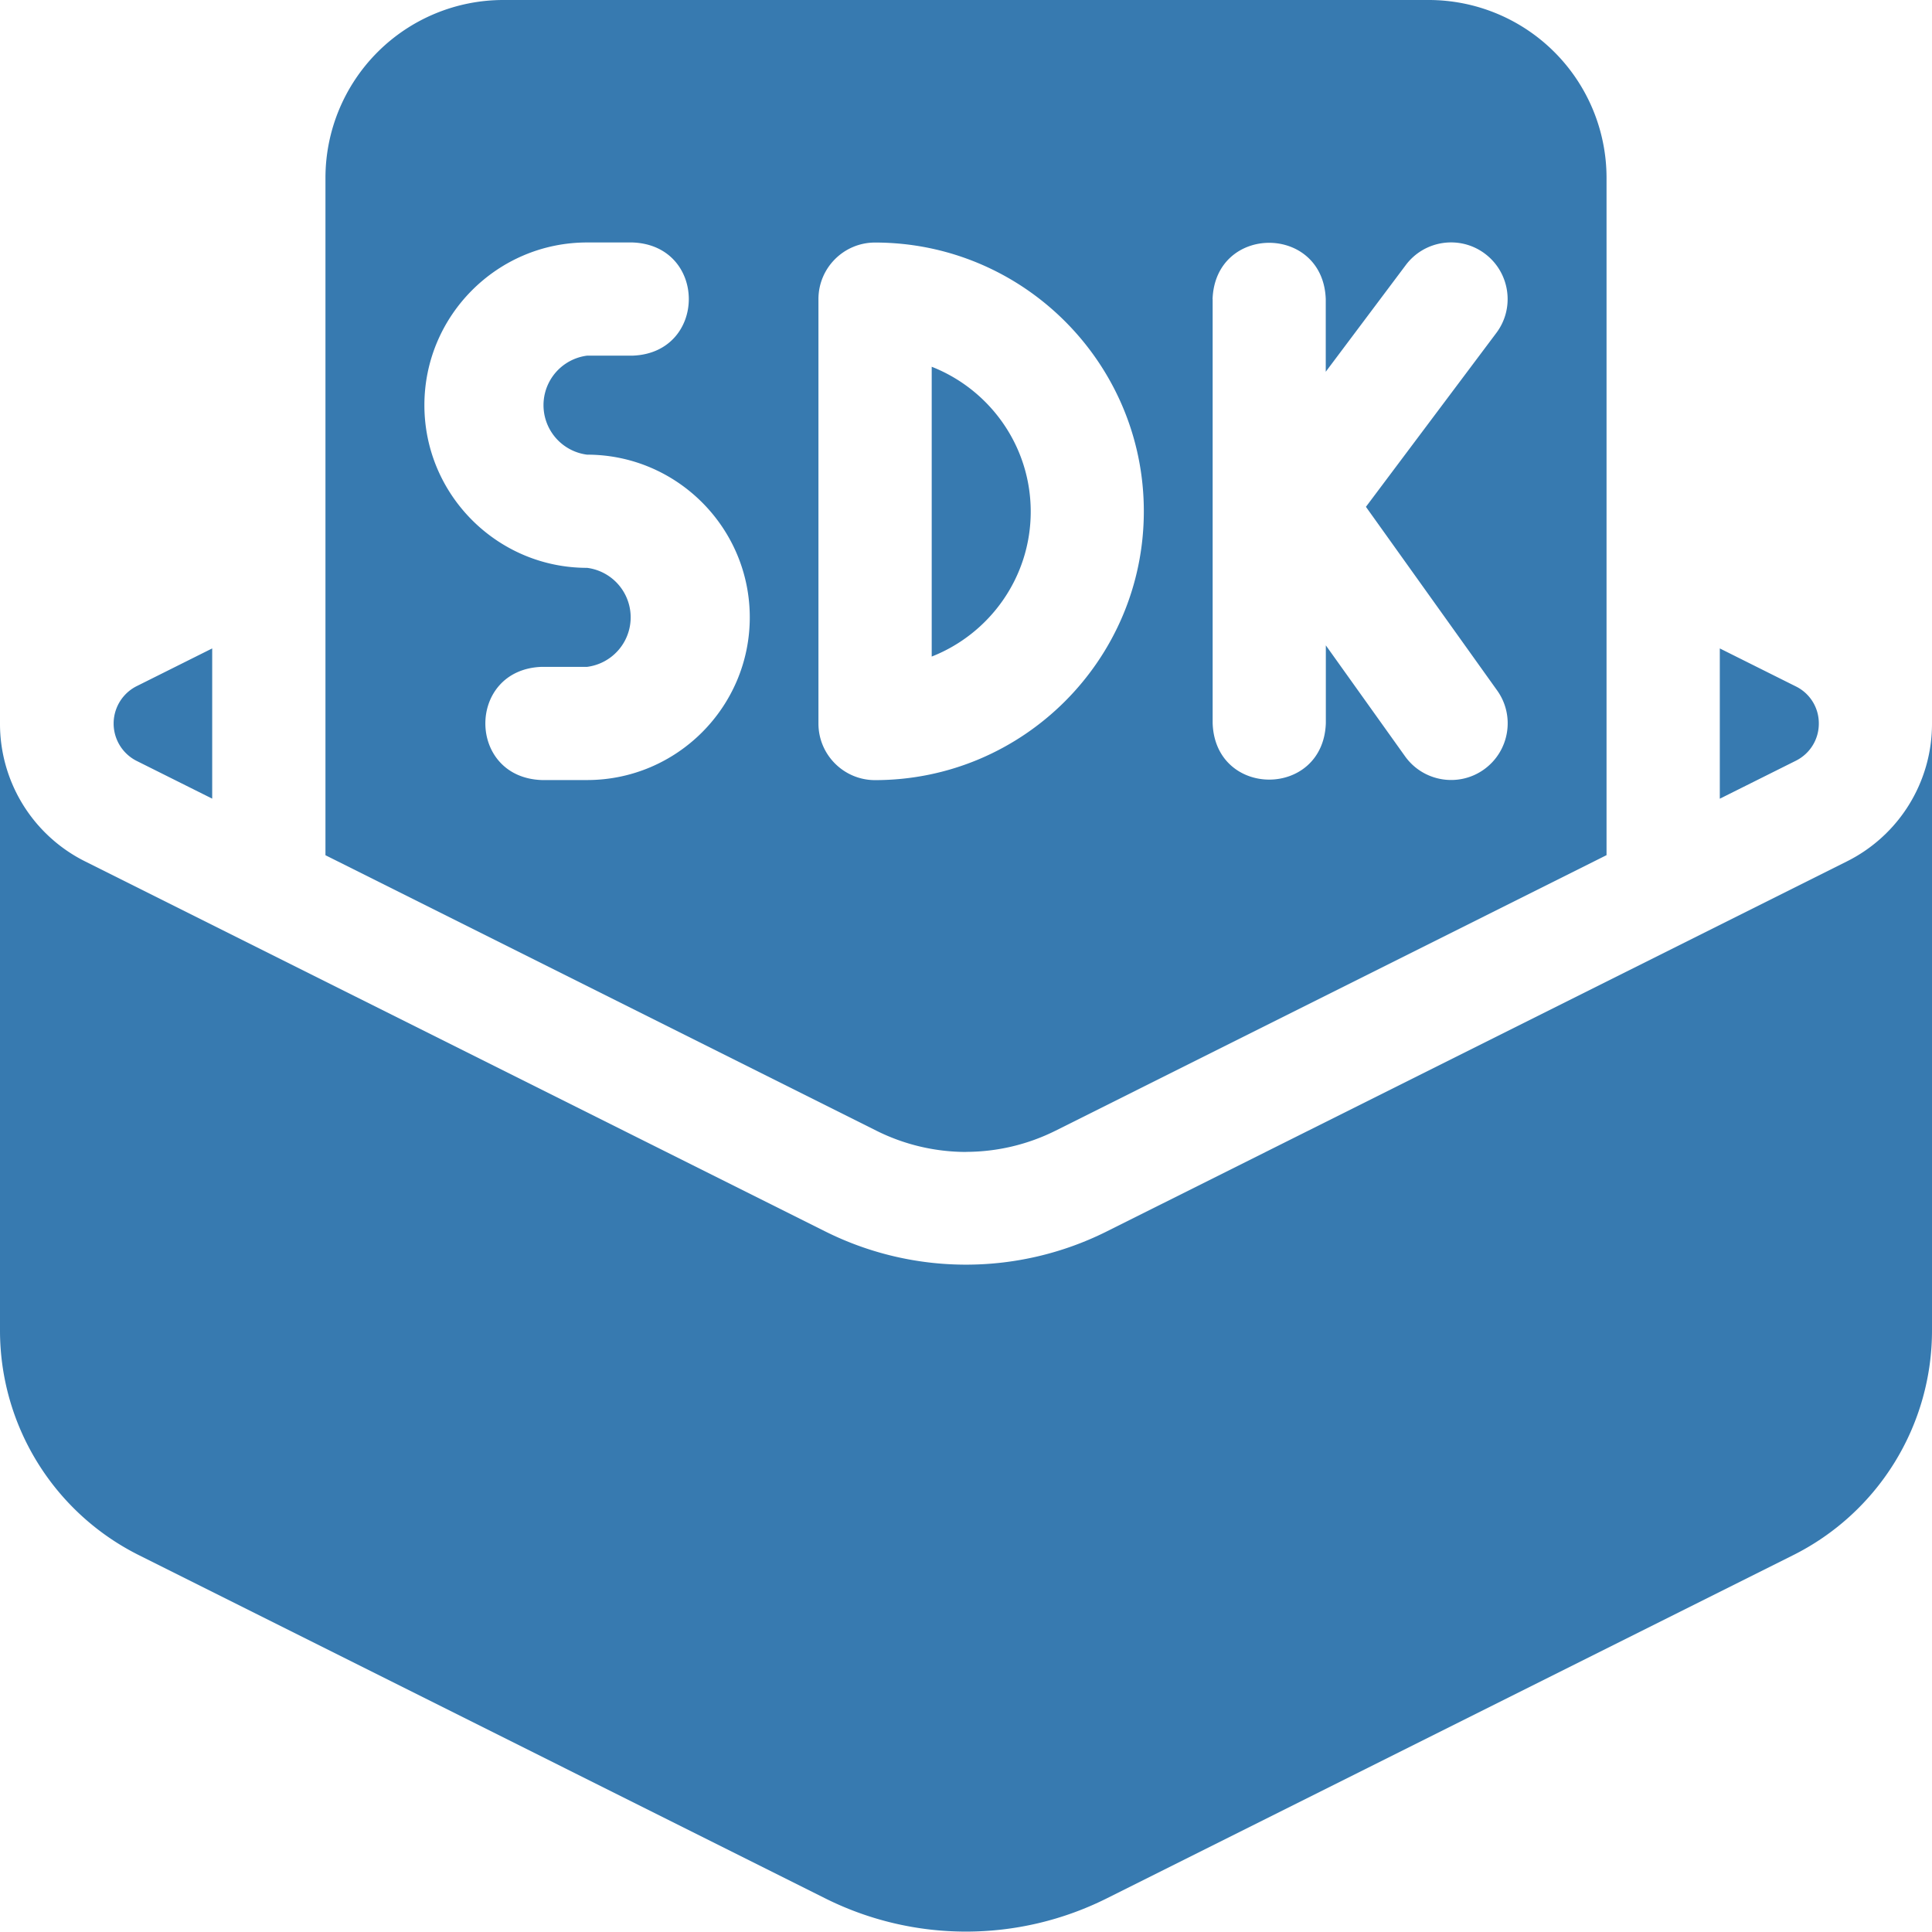 <svg xmlns="http://www.w3.org/2000/svg" width="24" height="24" fill="#377ab0" xmlns:v="https://vecta.io/nano"><path d="M22.938 10.703l-9.197 4.598a3.91 3.91 0 0 1-3.482 0l-9.197-4.598A1.91 1.91 0 0 1 0 8.984v7.531a3.12 3.12 0 0 0 1.736 2.809l8.523 4.262a3.91 3.91 0 0 0 3.482 0l8.522-4.261A3.12 3.12 0 0 0 24 16.516V8.984a1.91 1.91 0 0 1-1.062 1.719zM1.691 9.449l.945.472V8.055l-.945.472a.52.52 0 0 0 0 .922zm20.903-.461a.51.51 0 0 0-.285-.461l-.945-.472v1.867l.945-.472c.176-.088.285-.265.285-.461zM12 14.309a2.5 2.5 0 0 0 1.112-.263l6.845-3.423V2.209A2.21 2.21 0 0 0 17.749 0H6.252a2.21 2.21 0 0 0-2.209 2.209v8.415l6.846 3.423a2.5 2.5 0 0 0 1.112.263zm3.063-10.594c.035-.932 1.372-.931 1.406 0v.903l.994-1.325c.233-.311.674-.374.984-.141s.374.674.141.984l-1.62 2.16 1.63 2.281c.226.316.152.755-.163.981s-.755.153-.981-.163l-.984-1.378v.969c-.035.932-1.372.931-1.406 0v-5.27zM7.293 9.69h-.565c-.932-.035-.931-1.372 0-1.406h.565a.62.62 0 0 0 0-1.23c-1.114 0-2.021-.907-2.021-2.021s.907-2.021 2.021-2.021h.565c.932.035.931 1.372 0 1.406h-.565a.62.62 0 0 0 0 1.23c1.114 0 2.021.907 2.021 2.021S8.407 9.69 7.293 9.69zm2.874-.703V3.716c0-.388.315-.703.703-.703 1.842 0 3.339 1.498 3.339 3.338v.001c0 1.841-1.498 3.339-3.339 3.339-.388 0-.703-.315-.703-.703zm1.407-4.432v3.601c.719-.282 1.23-.983 1.23-1.8h0c0-.818-.511-1.518-1.23-1.8z"/></svg>